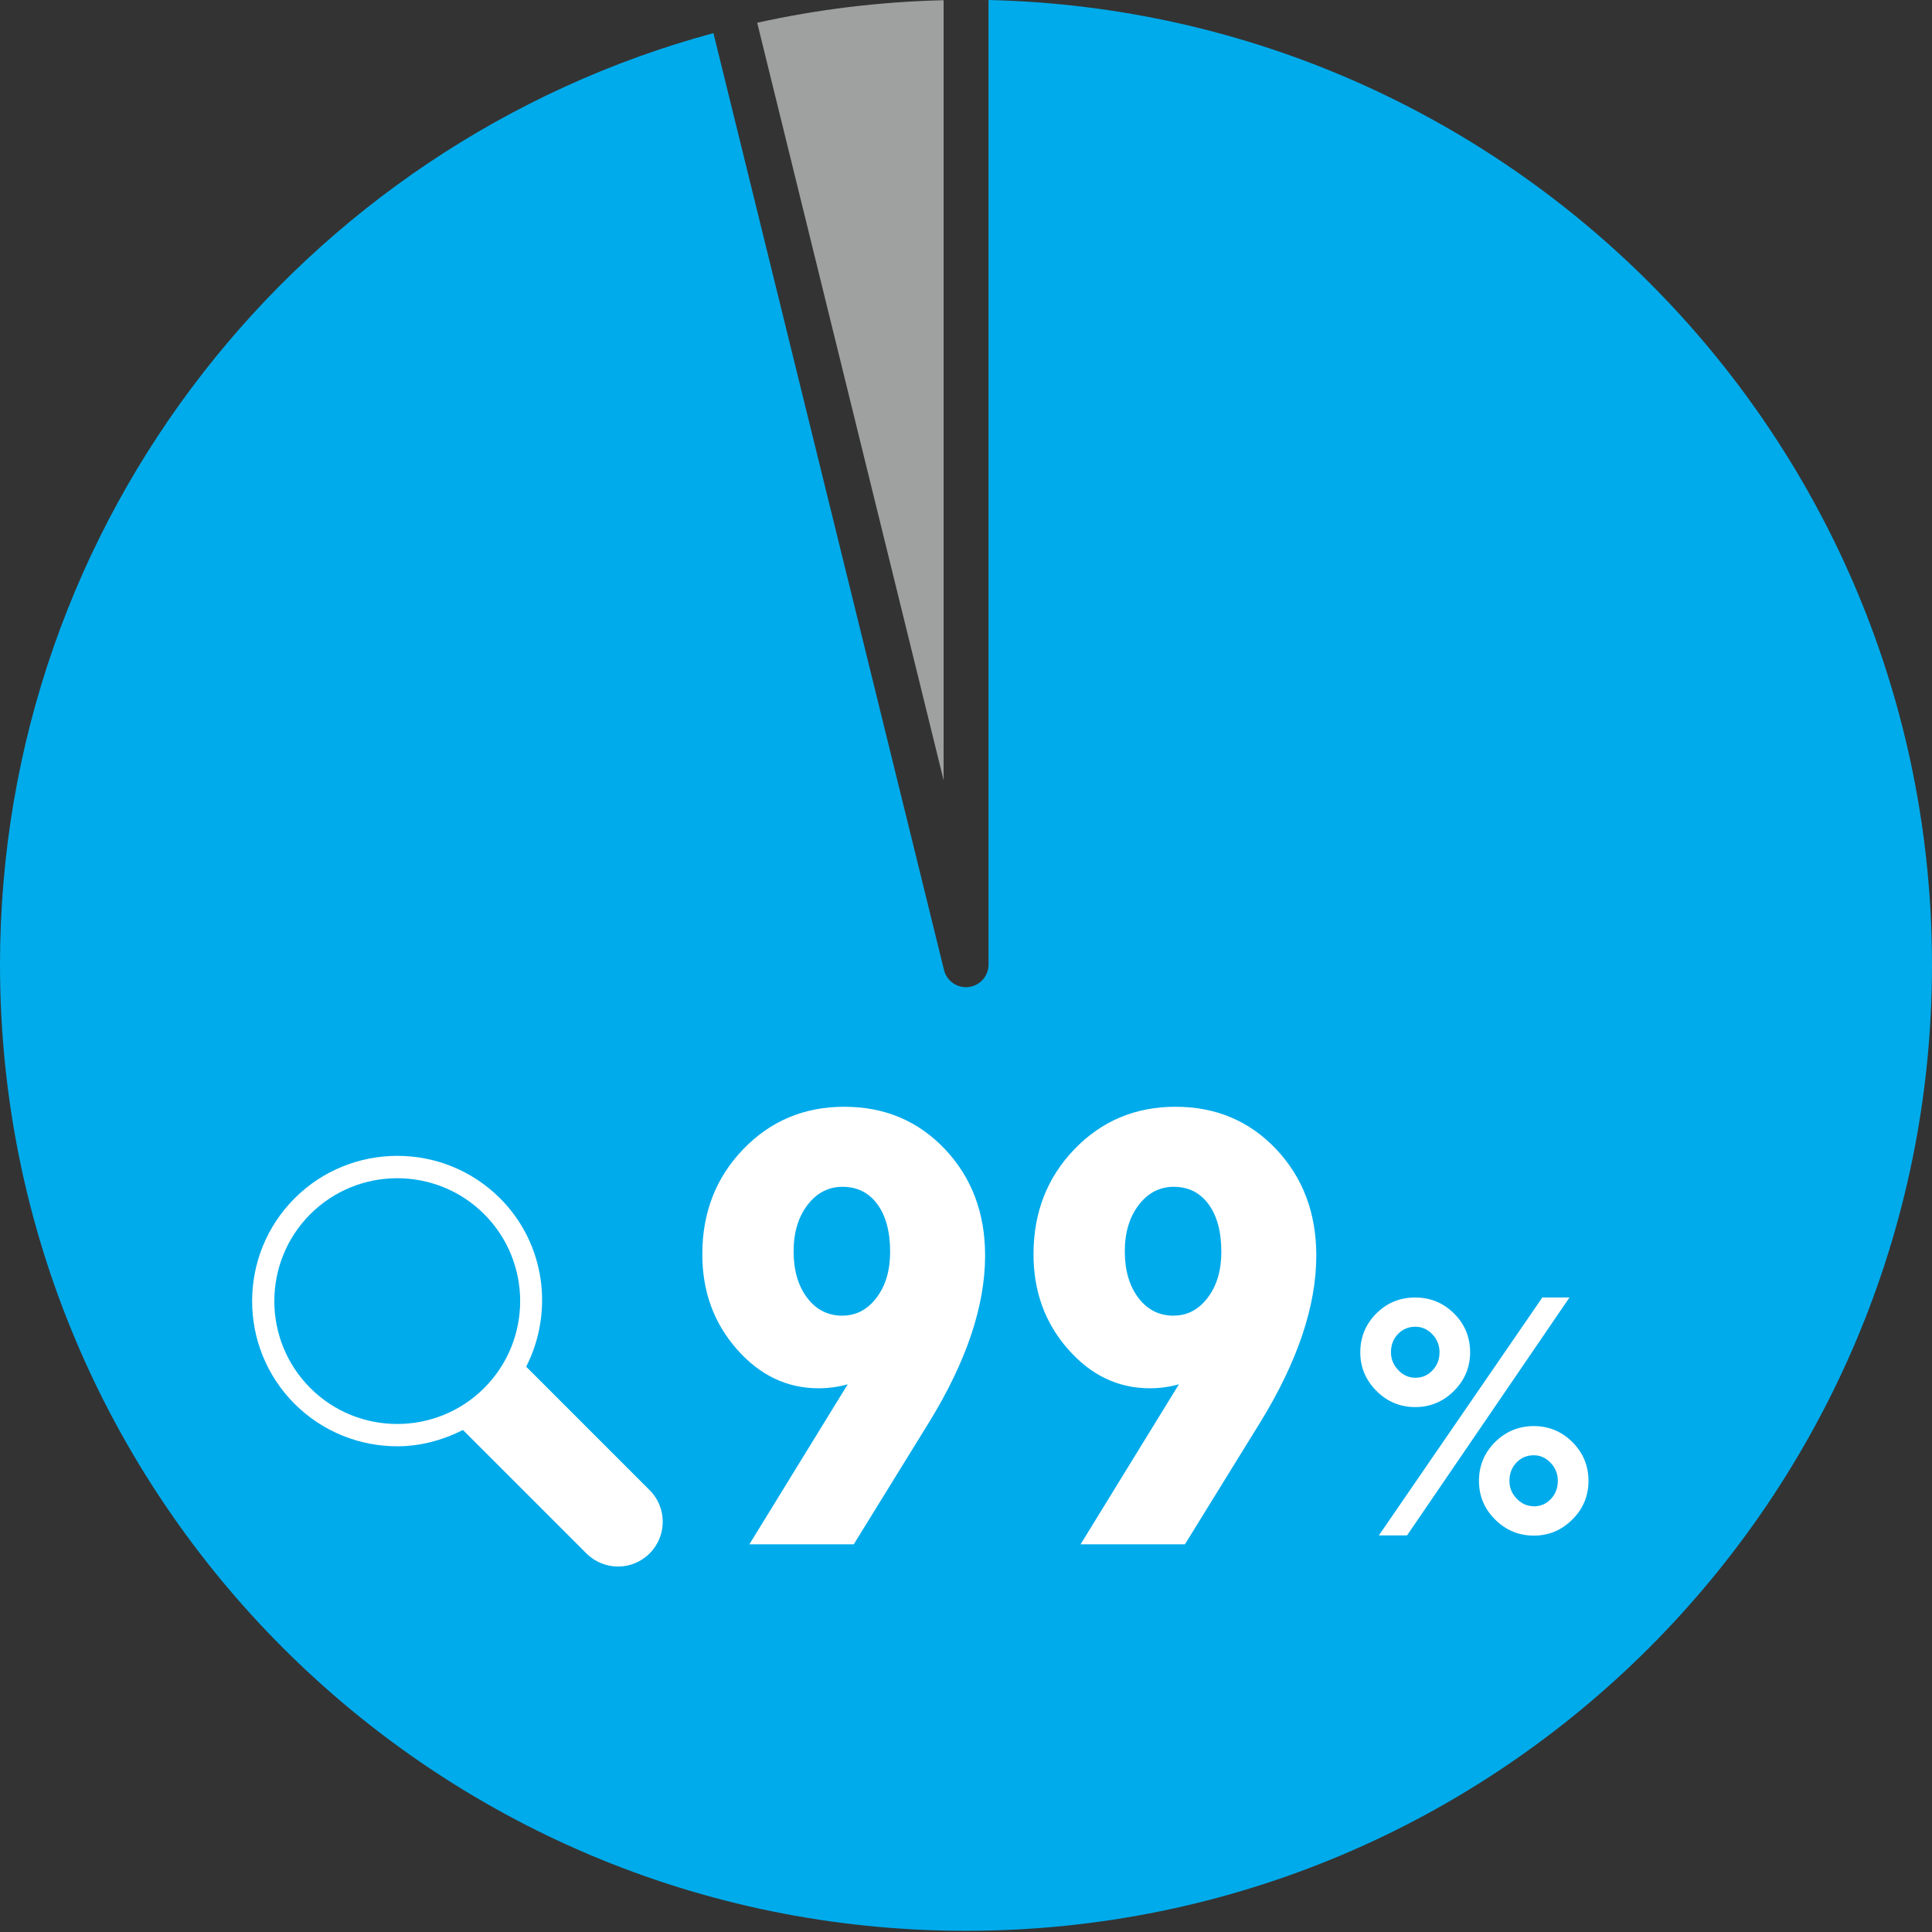 <svg width="70" height="70" viewBox="0 0 70 70" fill="none" xmlns="http://www.w3.org/2000/svg">
<rect x="0" y="0" width="70" height="70" fill="#333333" stroke="none"/>
<path d="M34.189 28.27V0.008C31.873 0.062 29.619 0.34 27.435 0.824L34.189 28.27Z" fill="#9FA0A0"/>
<path d="M35.816 0V34.949C35.816 35.362 35.508 35.711 35.097 35.762C35.065 35.765 35.03 35.768 34.997 35.768C34.624 35.768 34.295 35.514 34.203 35.143L25.849 1.2C10.962 5.227 0 18.797 0 34.957C0 54.286 15.67 69.957 35 69.957C54.33 69.957 70 54.286 70 34.957C69.997 15.903 54.765 0.438 35.816 0Z" fill="#00ABEB"/>
<path d="M27.151 55.954L30.714 50.156C30.36 50.254 30.011 50.3 29.662 50.3C28.511 50.3 27.522 49.827 26.692 48.878C25.86 47.929 25.446 46.786 25.446 45.443C25.446 43.932 25.941 42.662 26.93 41.637C27.916 40.613 29.138 40.1 30.589 40.1C32.051 40.1 33.265 40.61 34.238 41.637C35.206 42.662 35.692 43.948 35.692 45.489C35.692 47.319 35.014 49.335 33.657 51.54L30.933 55.954H27.154H27.151ZM30.524 47.667C31.019 47.667 31.43 47.451 31.76 47.016C32.089 46.581 32.251 46.027 32.251 45.356C32.251 44.627 32.097 44.051 31.787 43.629C31.479 43.21 31.057 43 30.524 43C30.016 43 29.592 43.221 29.257 43.659C28.922 44.1 28.754 44.656 28.754 45.337C28.754 46.029 28.919 46.592 29.246 47.024C29.573 47.456 30 47.67 30.524 47.67V47.667Z" fill="white"/>
<path d="M39.151 55.954L42.714 50.156C42.359 50.254 42.011 50.3 41.662 50.3C40.511 50.3 39.522 49.827 38.692 48.878C37.859 47.929 37.446 46.786 37.446 45.443C37.446 43.932 37.941 42.662 38.93 41.637C39.916 40.613 41.138 40.1 42.589 40.1C44.051 40.1 45.265 40.61 46.238 41.637C47.205 42.662 47.692 43.948 47.692 45.489C47.692 47.319 47.014 49.335 45.657 51.54L42.932 55.954H39.154H39.151ZM42.524 47.667C43.019 47.667 43.43 47.451 43.759 47.016C44.089 46.581 44.251 46.027 44.251 45.356C44.251 44.627 44.097 44.051 43.786 43.629C43.478 43.21 43.057 43 42.524 43C42.016 43 41.592 43.221 41.257 43.659C40.922 44.1 40.754 44.656 40.754 45.337C40.754 46.029 40.919 46.592 41.246 47.024C41.573 47.456 42 47.67 42.524 47.67V47.667Z" fill="white"/>
<path d="M51.276 47.011C51.822 47.011 52.289 47.203 52.681 47.589C53.07 47.976 53.265 48.443 53.265 49C53.265 49.541 53.068 50.005 52.678 50.397C52.286 50.786 51.822 50.981 51.276 50.981C50.73 50.981 50.262 50.786 49.873 50.397C49.484 50.008 49.286 49.543 49.286 49C49.286 48.446 49.481 47.976 49.867 47.589C50.254 47.203 50.724 47.011 51.273 47.011H51.276ZM56.865 47.011L50.981 55.63H49.959L55.881 47.011H56.867H56.865ZM51.281 49.919C51.527 49.919 51.732 49.83 51.903 49.651C52.07 49.473 52.157 49.254 52.157 48.997C52.157 48.743 52.07 48.527 51.897 48.343C51.724 48.162 51.519 48.07 51.281 48.07C51.032 48.07 50.822 48.159 50.651 48.335C50.481 48.511 50.397 48.732 50.397 48.997C50.397 49.24 50.486 49.457 50.662 49.641C50.835 49.824 51.043 49.919 51.281 49.919ZM55.573 51.67C56.119 51.67 56.584 51.865 56.973 52.251C57.359 52.638 57.554 53.108 57.554 53.657C57.554 54.2 57.359 54.665 56.97 55.054C56.581 55.443 56.116 55.638 55.573 55.638C55.027 55.638 54.559 55.443 54.17 55.054C53.778 54.665 53.586 54.2 53.586 53.657C53.586 53.105 53.781 52.638 54.167 52.251C54.557 51.865 55.024 51.67 55.573 51.67ZM55.573 54.578C55.816 54.578 56.024 54.489 56.192 54.311C56.359 54.132 56.443 53.913 56.443 53.657C56.443 53.403 56.357 53.186 56.184 53.003C56.013 52.819 55.805 52.727 55.57 52.727C55.322 52.727 55.113 52.816 54.943 52.992C54.776 53.167 54.689 53.389 54.689 53.654C54.689 53.9 54.776 54.113 54.951 54.297C55.127 54.481 55.332 54.573 55.568 54.573L55.573 54.578Z" fill="white"/>
<path d="M23.538 53.991L19.065 49.518C20.068 47.543 19.768 45.07 18.119 43.418C16.065 41.364 12.724 41.367 10.673 43.418C8.622 45.472 8.622 48.813 10.673 50.864C11.7 51.889 13.049 52.402 14.395 52.402C15.214 52.402 16.024 52.189 16.773 51.81L21.246 56.283C21.562 56.599 21.978 56.759 22.392 56.759C22.805 56.759 23.222 56.599 23.538 56.283C24.17 55.651 24.17 54.624 23.538 53.989V53.991ZM11.243 50.291C9.505 48.554 9.505 45.729 11.243 43.991C12.111 43.124 13.254 42.689 14.392 42.689C15.53 42.689 16.676 43.124 17.543 43.991C19.281 45.729 19.281 48.554 17.543 50.291C15.806 52.026 12.978 52.029 11.243 50.291Z" fill="white"/>
</svg>
